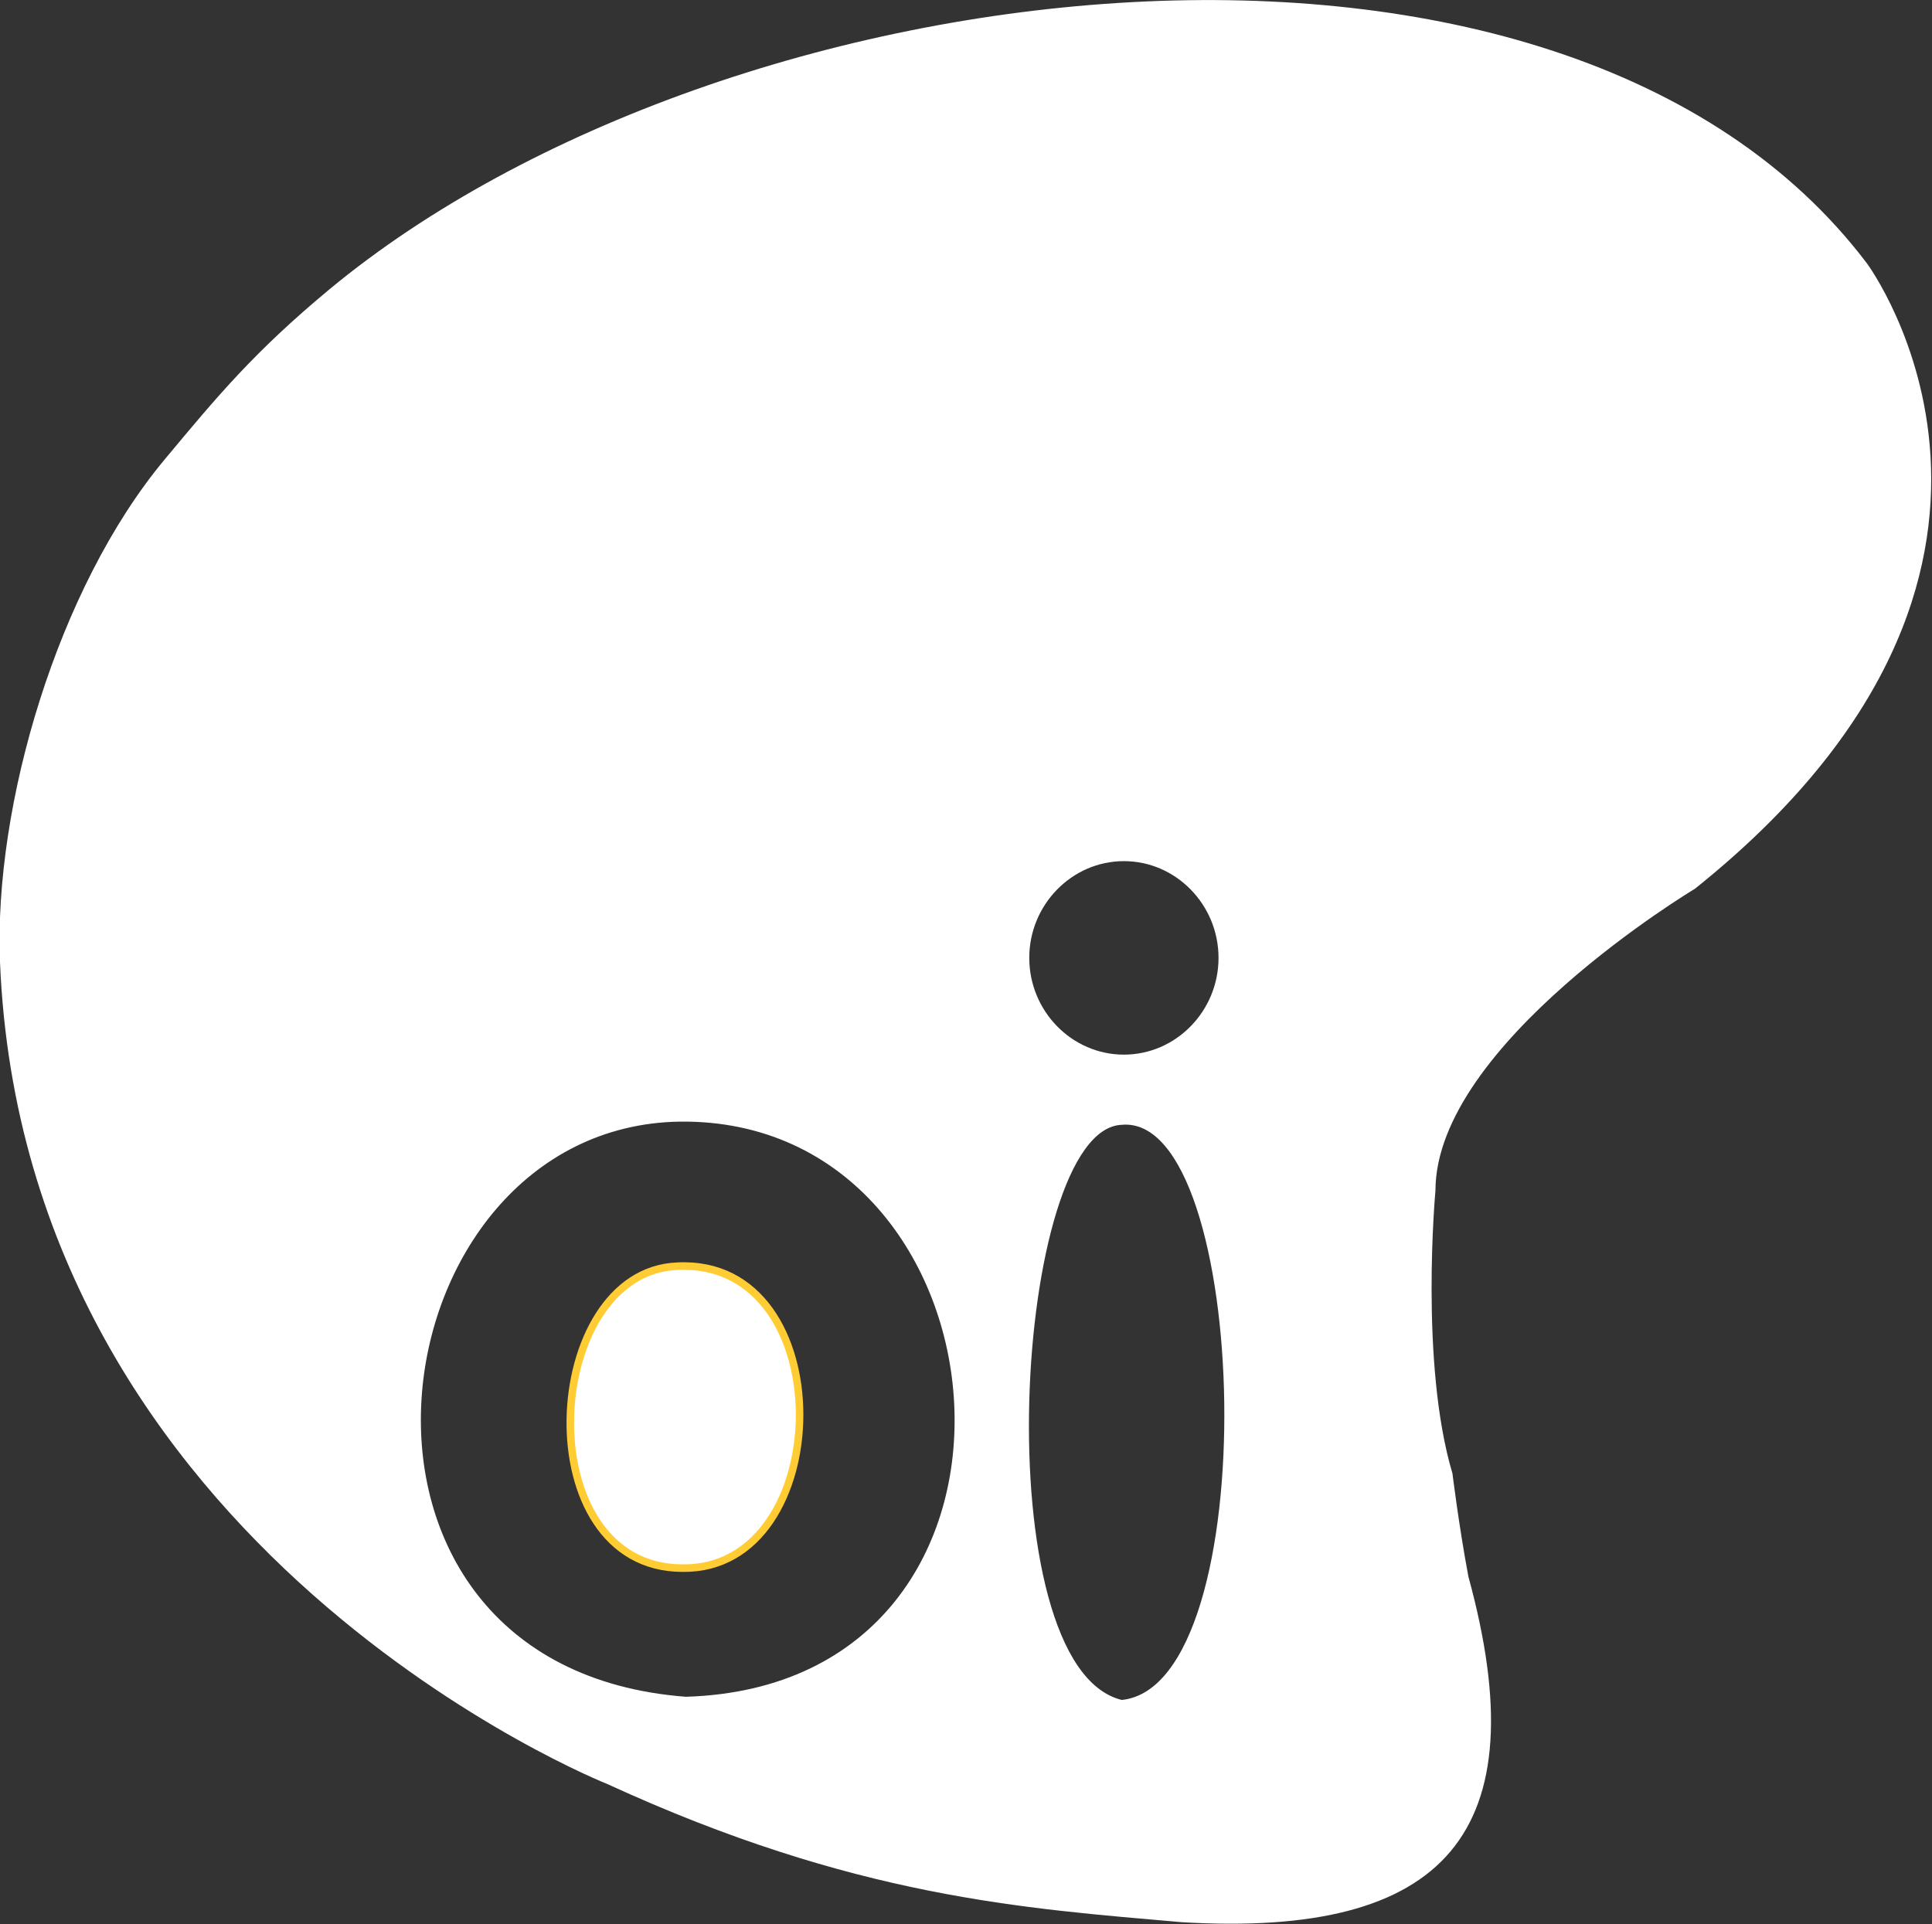 <?xml version="1.0" encoding="utf-8"?>
<!-- Generator: Adobe Illustrator 25.0.0, SVG Export Plug-In . SVG Version: 6.00 Build 0)  -->
<svg version="1.1" xmlns="http://www.w3.org/2000/svg" xmlns:xlink="http://www.w3.org/1999/xlink" x="0px" y="0px"
	 viewBox="0 0 181.7 181" style="enable-background:new 0 0 181.7 181;" xml:space="preserve">
<rect x="0" y="0" width="181.7" height="181" fill="#333333" stroke="none"/>
<style type="text/css">
	.st0{display:none;}
	.st1{display:inline;}
	.st2{display:none;fill:none;}
	.st3{display:none;fill:#FFFFFF;}
	.st4{fill-rule:evenodd;clip-rule:evenodd;fill:#FFFFFF;}
	.st5{fill-rule:evenodd;clip-rule:evenodd;fill:#FFFFFF;stroke:#FFCC33;stroke-width:0.709;stroke-miterlimit:14.173;}
</style>
<g id="svg2" xmlns:cc="http://creativecommons.org/ns#" xmlns:dc="http://purl.org/dc/elements/1.1/" xmlns:rdf="http://www.w3.org/1999/02/22-rdf-syntax-ns#" xmlns:svg="http://www.w3.org/2000/svg" class="st0">
	<g id="layer1" transform="translate(133.165,-164.816)" class="st1">
		<g id="g3074">
			<g id="layer1-0" transform="translate(-416.583,-239.91)">
				<g id="g3006" transform="matrix(3.543,0,0,3.543,6.529,3.306)">
					<g id="Camada_x0020_1">
						<path id="path2993" class="st2" d="M108.3,137.9c-2.9,0.1-3.7,14.4,0,15.3C112.1,152.8,111.7,137.6,108.3,137.9z"/>
						<ellipse id="ellipse2995" class="st2" cx="108.3" cy="133.5" rx="2.5" ry="2.6"/>
					</g>
				</g>
			</g>
			<path id="path3068" class="st3" d="M-71,324c-10.7-1.5-18.8-8.4-21.5-18.2c-0.9-3.2-0.9-11.7,0-14.9c1.6-5.8,3.7-9.5,7.6-13.5
				c3.5-3.6,7.2-5.6,12-6.4c16.2-2.9,30.1,10.8,29.2,28.8c-0.2,4.9-0.9,7.4-2.8,11.3c-3.4,7-10.8,12-18.6,12.8
				c-1.2,0.1-2.6,0.3-3,0.3C-68.5,324.2-69.8,324.1-71,324L-71,324L-71,324z M-64.5,311.8c3-1.4,5.7-5.3,6.6-9.6
				c0.6-2.9,0.2-8.7-0.7-11.1c-2-5-5.4-7.6-10.1-7.6c-2.2,0-2.9,0.1-4.5,1c-3.4,1.8-5.4,5.1-6.3,10.2c-1.6,8.6,2.1,16.5,8.5,17.8
				C-69.1,313-66.3,312.7-64.5,311.8C-64.5,311.8-64.5,311.8-64.5,311.8z"/>
			<path id="path3070" class="st3" d="M-30.1,323c-3.8-3.4-5.7-10.4-5.9-22.1c-0.5-19.4,4.6-33.3,10.8-29.5c4.1,2.5,7,13.1,7,25.8
				c0,13.5-2.8,23.7-7.3,26.4C-27.3,324.7-28.4,324.5-30.1,323z"/>
			<path id="path3072" class="st3" d="M-31,263c-1.8-0.8-4.2-3.5-4.7-5.3c-0.6-2.2-0.5-4.3,0.4-6.3c2.2-4.7,7.2-6.5,11.7-4.2
				c4.5,2.3,6.1,7.6,3.7,12.2c-0.7,1.3-2.8,3.2-4.3,3.8C-25.9,263.8-29.3,263.8-31,263L-31,263L-31,263z"/>
		</g>
	</g>
</g>
<g id="Layer_2">
	<path id="path2997" class="st4" d="M0,90.5c2.3,55.6,57.1,77.3,57.1,77.3c23.3,10.7,39.2,11.7,54,13c24.9,1.5,33.6-8.4,27-32.5
		c-0.9-4.8-1.5-9.7-1.5-9.7c-3.1-10.4-1.6-26.6-1.6-26.6c0-13.8,24.4-28.4,24.4-28.4c37.5-30,16.2-58.8,16.2-58.8
		C146.9-13.2,68.2-3.6,31,27.2c-7.1,5.9-10.5,10-15.5,16C5.4,55.3-0.6,75.8,0,90.5L0,90.5z M63.9,105.5c31.9-0.4,36.8,53,0.6,54.1
		C28,156.8,34.9,106,63.9,105.5z M105.5,159.9c-13-3.2-10.2-53.7,0-54.1C117.6,104.7,119.1,158.5,105.5,159.9z M105.7,81
		c4.9,0,8.9,4.1,8.9,9.1c0,5-4,9.1-8.9,9.1c-4.9,0-8.9-4.1-8.9-9.1C96.8,85.1,100.8,81,105.7,81z"/>
	<path id="path2999" class="st5" d="M63.7,119.1c-12.8,0.5-14.2,28.4,0.5,28.4C78.7,147.7,79.2,118.3,63.7,119.1z"/>
</g>
</svg>

